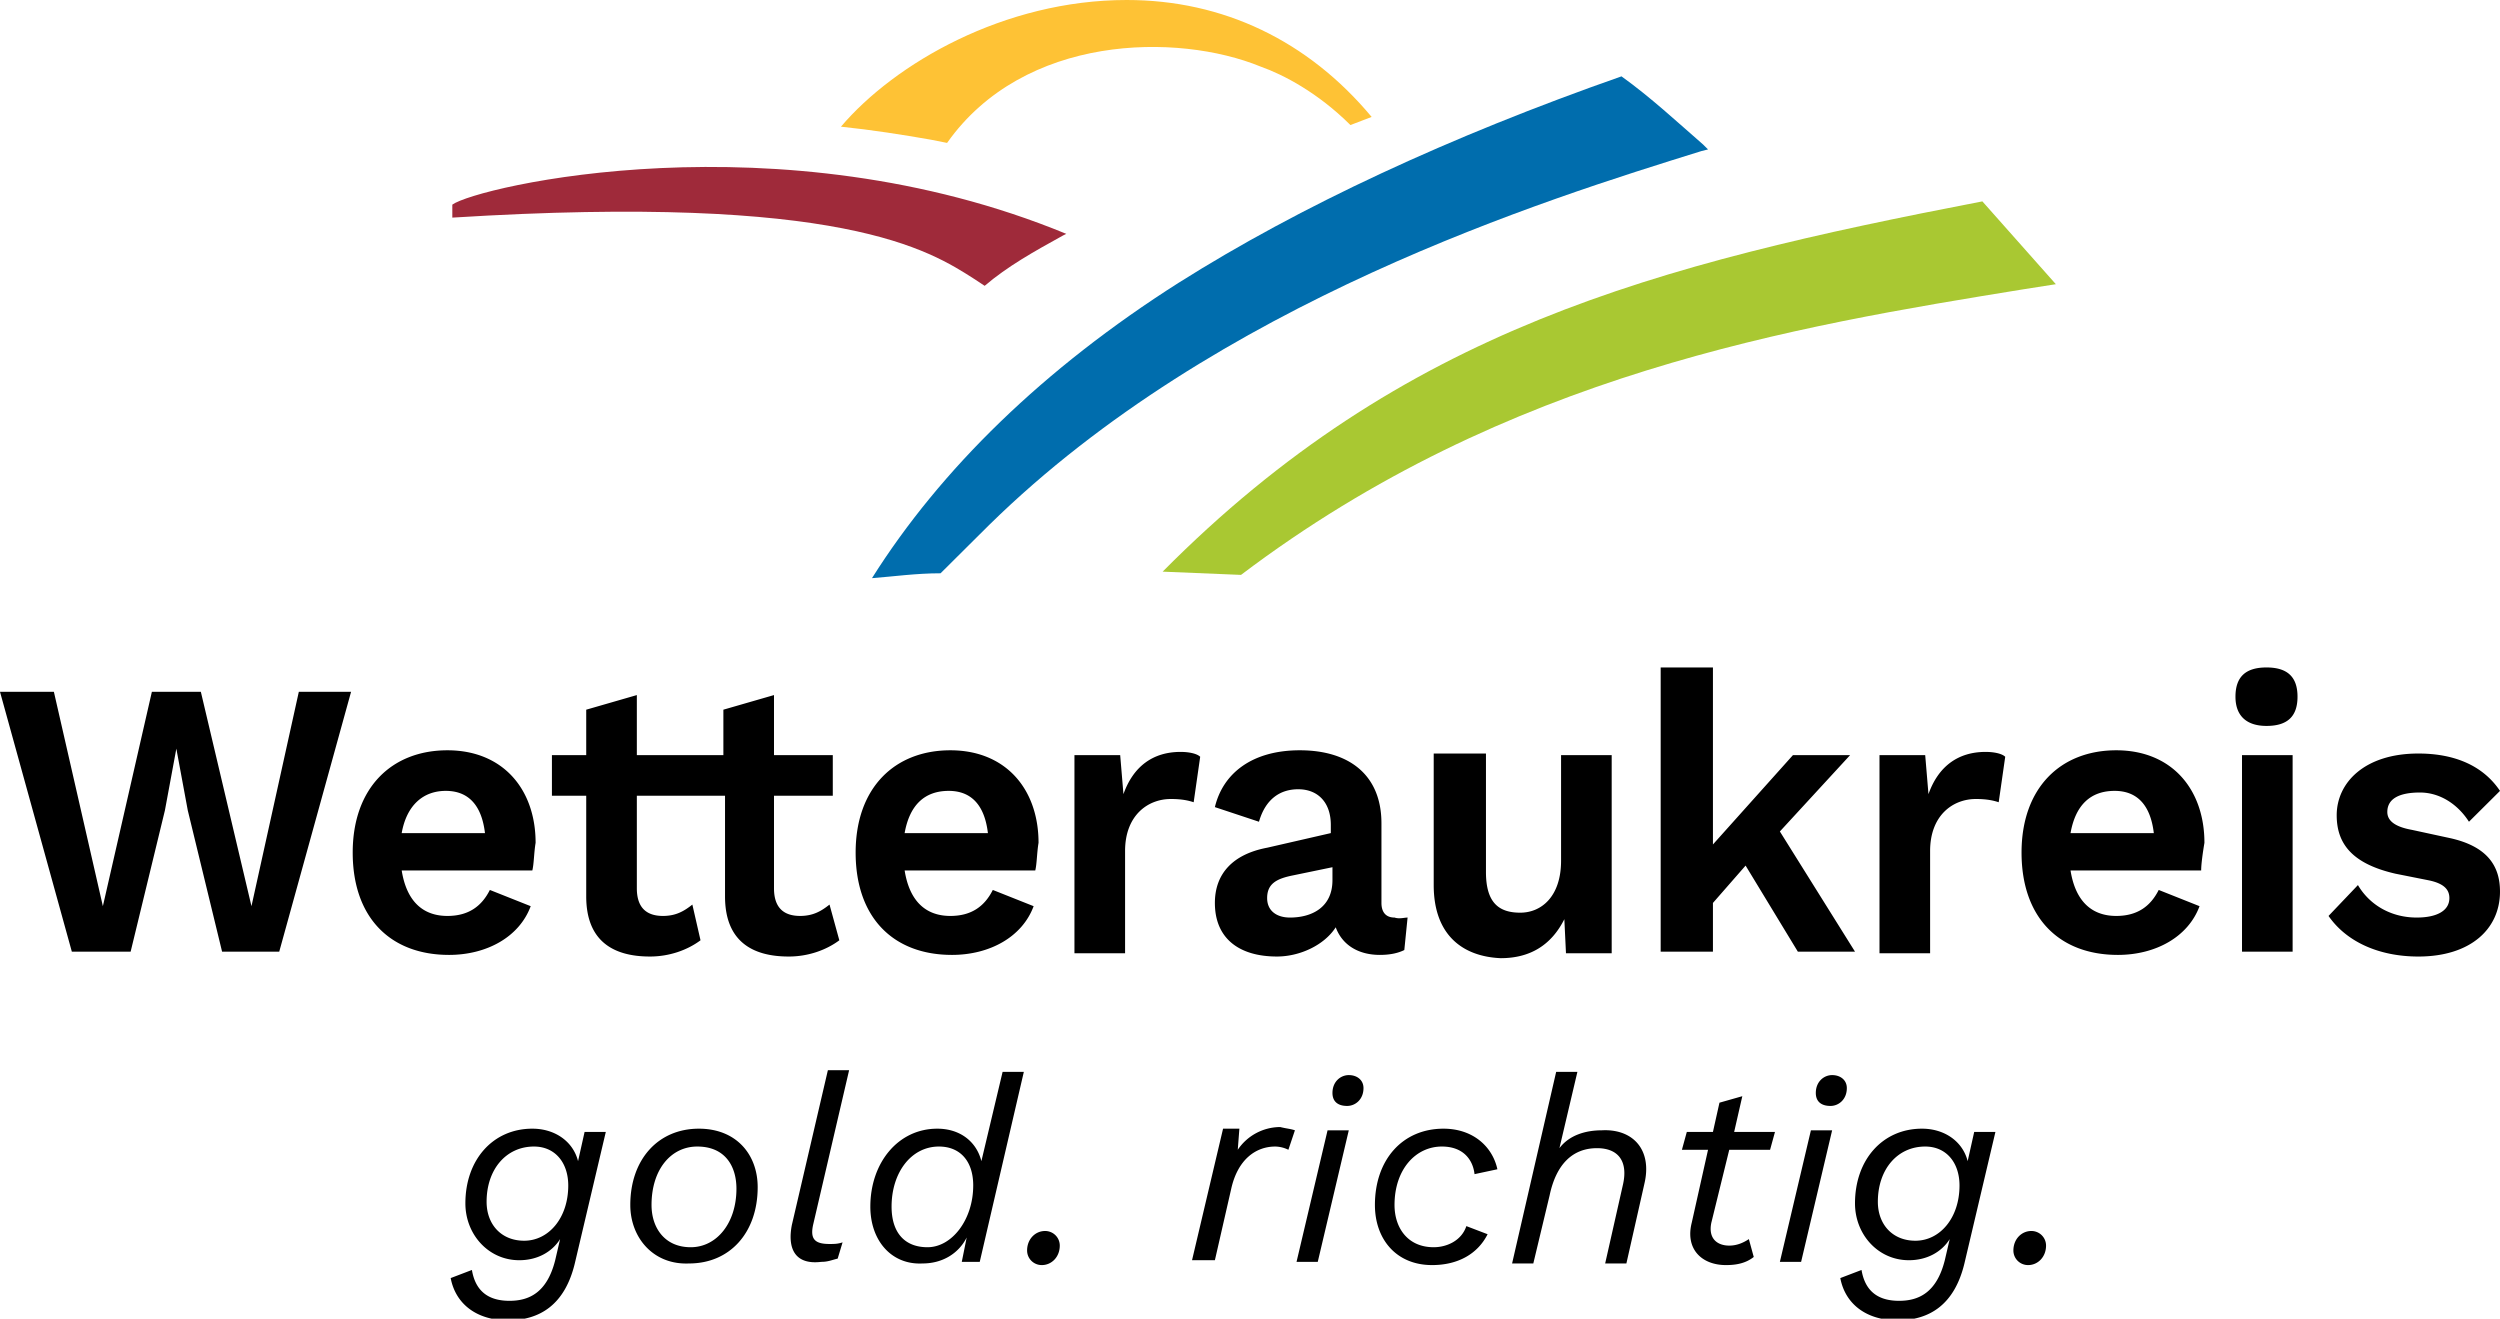 <svg width="182" height="96" fill="none" xmlns="http://www.w3.org/2000/svg"><g clip-path="url(#a)"><path fill-rule="evenodd" clip-rule="evenodd" d="m84.64 41.616 5.706.236c19.377-14.66 40.299-18.088 57.061-20.808l2.259-.354-5.35-6.03C120.422 19.271 102.115 24 84.64 41.616z" fill="#A9C832"/><path fill-rule="evenodd" clip-rule="evenodd" d="M85.829 20.571C75.962 26.837 68.473 34.167 63.48 42.09c1.545-.119 3.21-.355 4.993-.355l2.377-2.365 1.19-1.182c16.523-16.197 40.417-23.645 51.829-27.192l.476-.118-.357-.355c-1.902-1.655-3.804-3.428-5.944-4.965-12.482 4.374-23.418 9.458-32.215 15.014z" fill="#006DAD"/><path fill-rule="evenodd" clip-rule="evenodd" d="M32.929 14.896v.946c28.411-1.773 34.712 2.365 38.04 4.493l.714.473c1.664-1.419 3.566-2.483 5.706-3.665l.237-.118c-20.922-8.631-42.914-3.429-44.697-2.128z" fill="#9F2A3A"/><path fill-rule="evenodd" clip-rule="evenodd" d="M61.221 9.222c2.26.236 4.518.59 6.539.946l1.188.236c5.588-7.921 16.762-8.04 22.825-5.557 1.664.591 4.16 1.892 6.538 4.256l1.545-.59C95.22 2.955 89.04 0 82.025 0c-8.916 0-16.88 4.61-20.804 9.222z" fill="#FEC235"/><path d="m44.103 82.404-2.258 9.576c-.714 2.956-2.497 4.138-4.874 4.138-2.259 0-3.804-1.182-4.161-3.074l1.545-.59c.238 1.418 1.07 2.246 2.735 2.246 1.426 0 2.734-.592 3.328-2.956l.357-1.537c-.595.946-1.665 1.537-2.972 1.537-2.259 0-3.923-1.892-3.923-4.138 0-3.192 2.02-5.438 4.874-5.438 1.664 0 2.972.945 3.328 2.364l.476-2.128h1.545zm-2.734 3.901c0-1.655-.951-2.837-2.496-2.837-2.021 0-3.448 1.655-3.448 4.02 0 1.655 1.07 2.837 2.734 2.837 1.784 0 3.21-1.655 3.21-4.02zM45.886 87.724c0-3.31 2.021-5.556 4.993-5.556 2.734 0 4.28 1.891 4.28 4.256 0 3.31-2.021 5.556-4.993 5.556-2.615.118-4.28-1.891-4.28-4.256zm7.727-1.182c0-1.655-.832-3.074-2.853-3.074-1.902 0-3.328 1.655-3.328 4.256 0 1.655.95 3.074 2.853 3.074 1.902 0 3.328-1.773 3.328-4.256zM57.655 89.143 60.27 77.91h1.546L59.2 89.143c-.238 1.064.118 1.419 1.188 1.419.357 0 .595 0 .951-.119l-.356 1.183c-.476.118-.714.236-1.189.236-1.902.237-2.496-.946-2.14-2.72zM63.361 87.842c0-3.192 2.021-5.674 4.874-5.674 1.664 0 2.853.945 3.21 2.364l1.545-6.502h1.546l-3.21 13.832h-1.308l.357-1.773c-.594 1.182-1.783 1.891-3.21 1.891-2.258.118-3.804-1.655-3.804-4.138zm7.49-1.537c0-1.773-.952-2.837-2.497-2.837-2.02 0-3.447 1.892-3.447 4.374 0 1.892.95 2.956 2.615 2.956 1.783 0 3.328-2.01 3.328-4.493zM74.773 91.034c0-.827.595-1.418 1.308-1.418.594 0 1.07.473 1.07 1.064 0 .827-.594 1.418-1.308 1.418-.594 0-1.07-.472-1.07-1.064zM94.27 82.286l-.476 1.418a2.25 2.25 0 0 0-.951-.236c-1.427 0-2.734.946-3.21 3.074l-1.189 5.202H86.78l2.259-9.576h1.188l-.118 1.536a3.742 3.742 0 0 1 3.09-1.655c.476.118.713.118 1.07.237zM95.933 91.862h-1.545l2.259-9.576h1.545l-2.259 9.576zm1.07-12.295c0-.828.595-1.3 1.19-1.3.594 0 1.069.354 1.069.945 0 .828-.594 1.3-1.189 1.3-.713 0-1.07-.354-1.07-.945zM100.094 87.724c0-3.31 2.021-5.556 4.993-5.556 2.14 0 3.566 1.3 3.923 2.955l-1.664.355c-.119-1.064-.833-2.01-2.378-2.01-1.902 0-3.447 1.655-3.447 4.256 0 1.655.951 3.074 2.853 3.074.951 0 2.021-.473 2.377-1.537l1.546.591c-.714 1.419-2.14 2.246-4.042 2.246-2.615 0-4.161-1.891-4.161-4.374zM119.709 86.187l-1.308 5.793h-1.545l1.307-5.793c.357-1.655-.356-2.6-1.902-2.6-1.783 0-2.972 1.181-3.447 3.428l-1.189 4.965h-1.545l3.209-13.95h1.546l-1.308 5.556c.713-.946 1.902-1.3 3.091-1.3 2.258-.118 3.685 1.418 3.091 3.901zM124.583 89.025c-.238 1.182.475 1.655 1.307 1.655.595 0 1.07-.237 1.427-.473l.356 1.3c-.594.473-1.307.591-2.02.591-1.784 0-2.972-1.182-2.497-3.073l1.189-5.32h-1.902l.357-1.301h1.902l.475-2.128 1.664-.473-.594 2.601h2.972l-.357 1.3h-2.972l-1.307 5.32zM131.121 91.862h-1.546l2.259-9.576h1.545l-2.258 9.576zm1.07-12.295c0-.828.594-1.3 1.188-1.3.595 0 1.07.354 1.07.945 0 .828-.594 1.3-1.188 1.3-.714 0-1.07-.354-1.07-.945zM145.267 82.404l-2.258 9.576c-.714 2.956-2.497 4.138-4.874 4.138-2.259 0-3.804-1.182-4.161-3.074l1.545-.59c.238 1.418 1.07 2.246 2.734 2.246 1.427 0 2.735-.592 3.329-2.956l.357-1.537c-.595.946-1.665 1.537-2.972 1.537-2.259 0-3.923-1.892-3.923-4.138 0-3.192 2.021-5.438 4.874-5.438 1.664 0 2.972.945 3.328 2.364l.476-2.128h1.545zm-2.615 3.901c0-1.655-.951-2.837-2.497-2.837-2.02 0-3.447 1.655-3.447 4.02 0 1.655 1.07 2.837 2.734 2.837 1.783 0 3.21-1.655 3.21-4.02zM146.575 91.034c0-.827.594-1.418 1.307-1.418.595 0 1.07.473 1.07 1.064 0 .827-.594 1.418-1.307 1.418-.595 0-1.07-.472-1.07-1.064zM0 50.364h3.923L7.489 65.97l3.567-15.605h3.566l3.685 15.605 3.447-15.605h3.804l-5.23 18.916h-4.16L13.67 58.995l-.832-4.493-.832 4.493L9.51 69.281H5.23L0 50.364zM38.754 63.37h-9.51c.356 2.246 1.545 3.31 3.328 3.31 1.545 0 2.496-.71 3.09-1.892l2.973 1.182c-.832 2.247-3.21 3.547-5.944 3.547-4.28 0-7.014-2.72-7.014-7.448 0-4.73 2.853-7.448 6.895-7.448s6.42 2.837 6.42 6.738c-.12.71-.12 1.538-.238 2.01zm-9.51-2.72h6.062c-.237-2.01-1.188-3.074-2.853-3.074-1.664 0-2.853 1.064-3.21 3.074zM60.39 65.852c-.595.473-1.19.828-2.14.828-1.19 0-1.903-.592-1.903-2.01v-6.74h4.28v-2.955h-4.28v-4.374l-3.685 1.064v3.31h-6.3v-4.374l-3.685 1.064v3.31H40.18v2.956h2.497v7.33c0 3.192 1.902 4.374 4.636 4.374 1.426 0 2.734-.473 3.685-1.182l-.594-2.6c-.595.472-1.19.827-2.14.827-1.189 0-1.902-.592-1.902-2.01v-6.74h6.42v7.33c0 3.193 1.901 4.375 4.635 4.375 1.427 0 2.735-.473 3.686-1.182l-.714-2.6zM75.368 63.37h-9.51c.356 2.246 1.545 3.31 3.328 3.31 1.546 0 2.497-.71 3.091-1.892l2.972 1.182c-.832 2.247-3.21 3.547-5.944 3.547-4.28 0-7.014-2.72-7.014-7.448 0-4.73 2.853-7.448 6.895-7.448s6.42 2.837 6.42 6.738c-.12.71-.12 1.538-.238 2.01zm-9.51-2.72h6.062c-.237-2.01-1.188-3.074-2.853-3.074-1.783 0-2.853 1.064-3.21 3.074zM78.34 54.975h3.21l.237 2.838c.713-2.01 2.14-3.074 4.16-3.074.595 0 1.19.118 1.427.354l-.475 3.31c-.357-.117-.832-.236-1.665-.236-1.664 0-3.328 1.183-3.328 3.784v7.448H78.22V54.975h.119zM102.472 66.798l-.238 2.364c-.476.237-1.07.355-1.783.355-1.546 0-2.734-.71-3.21-2.01-.832 1.3-2.615 2.128-4.28 2.128-2.734 0-4.517-1.3-4.517-3.901 0-2.128 1.308-3.547 3.804-4.02l4.636-1.064v-.591c0-1.655-.95-2.601-2.377-2.601-1.308 0-2.378.71-2.853 2.365l-3.21-1.065c.595-2.482 2.734-4.137 6.182-4.137 3.566 0 5.944 1.773 5.944 5.32v5.793c0 .71.356 1.064.951 1.064.356.118.713 0 .951 0zm-5.469-2.72v-.945l-2.853.591c-1.189.237-1.902.591-1.902 1.655 0 .946.713 1.419 1.664 1.419 1.546 0 3.091-.71 3.091-2.72zM104.374 64.433v-9.576h3.804v8.63c0 2.247.951 2.956 2.496 2.956s2.972-1.182 2.972-3.783v-7.685h3.685V69.4h-3.328l-.119-2.483c-.951 1.892-2.497 2.838-4.637 2.838-2.734-.119-4.873-1.655-4.873-5.32zM127.079 63.015l-2.377 2.719v3.547h-3.805V48.59h3.805v12.887l5.824-6.503h4.161l-5.112 5.557 5.469 8.749h-4.161l-3.804-6.266zM136.946 54.975h3.209l.238 2.838c.713-2.01 2.14-3.074 4.161-3.074.594 0 1.189.118 1.426.354l-.475 3.31c-.357-.117-.832-.236-1.664-.236-1.665 0-3.329 1.183-3.329 3.784v7.448h-3.685V54.975h.119zM160.246 63.37h-9.511c.357 2.246 1.546 3.31 3.329 3.31 1.545 0 2.496-.71 3.091-1.892l2.972 1.182c-.832 2.247-3.21 3.547-5.944 3.547-4.28 0-7.014-2.72-7.014-7.448 0-4.73 2.853-7.448 6.895-7.448s6.419 2.837 6.419 6.738c-.119.71-.237 1.538-.237 2.01zm-9.511-2.72h6.063c-.238-2.01-1.189-3.074-2.853-3.074-1.783 0-2.853 1.064-3.21 3.074zM162.742 50.72c0-1.42.713-2.129 2.259-2.129 1.545 0 2.258.71 2.258 2.128 0 1.419-.713 2.128-2.258 2.128-1.427 0-2.259-.71-2.259-2.128zm4.161 18.56h-3.685V54.976h3.685v14.306zM169.518 66.68l2.14-2.247c.832 1.42 2.377 2.365 4.279 2.365 1.427 0 2.378-.473 2.378-1.419 0-.59-.357-1.064-1.546-1.3l-2.377-.473c-3.091-.71-4.28-2.128-4.28-4.256 0-2.365 2.021-4.493 5.944-4.493 2.734 0 4.755.946 5.944 2.72l-2.259 2.246c-.832-1.3-2.139-2.128-3.566-2.128-1.545 0-2.378.472-2.378 1.418 0 .592.476 1.064 1.784 1.3l2.734.592c2.734.591 3.685 2.01 3.685 3.901 0 2.72-2.14 4.73-5.944 4.73-2.853 0-5.23-1.064-6.538-2.956z" fill="#000"/></g><defs><clipPath id="a"><path fill="#fff" d="M0 0h182v96H0z"/></clipPath></defs></svg>